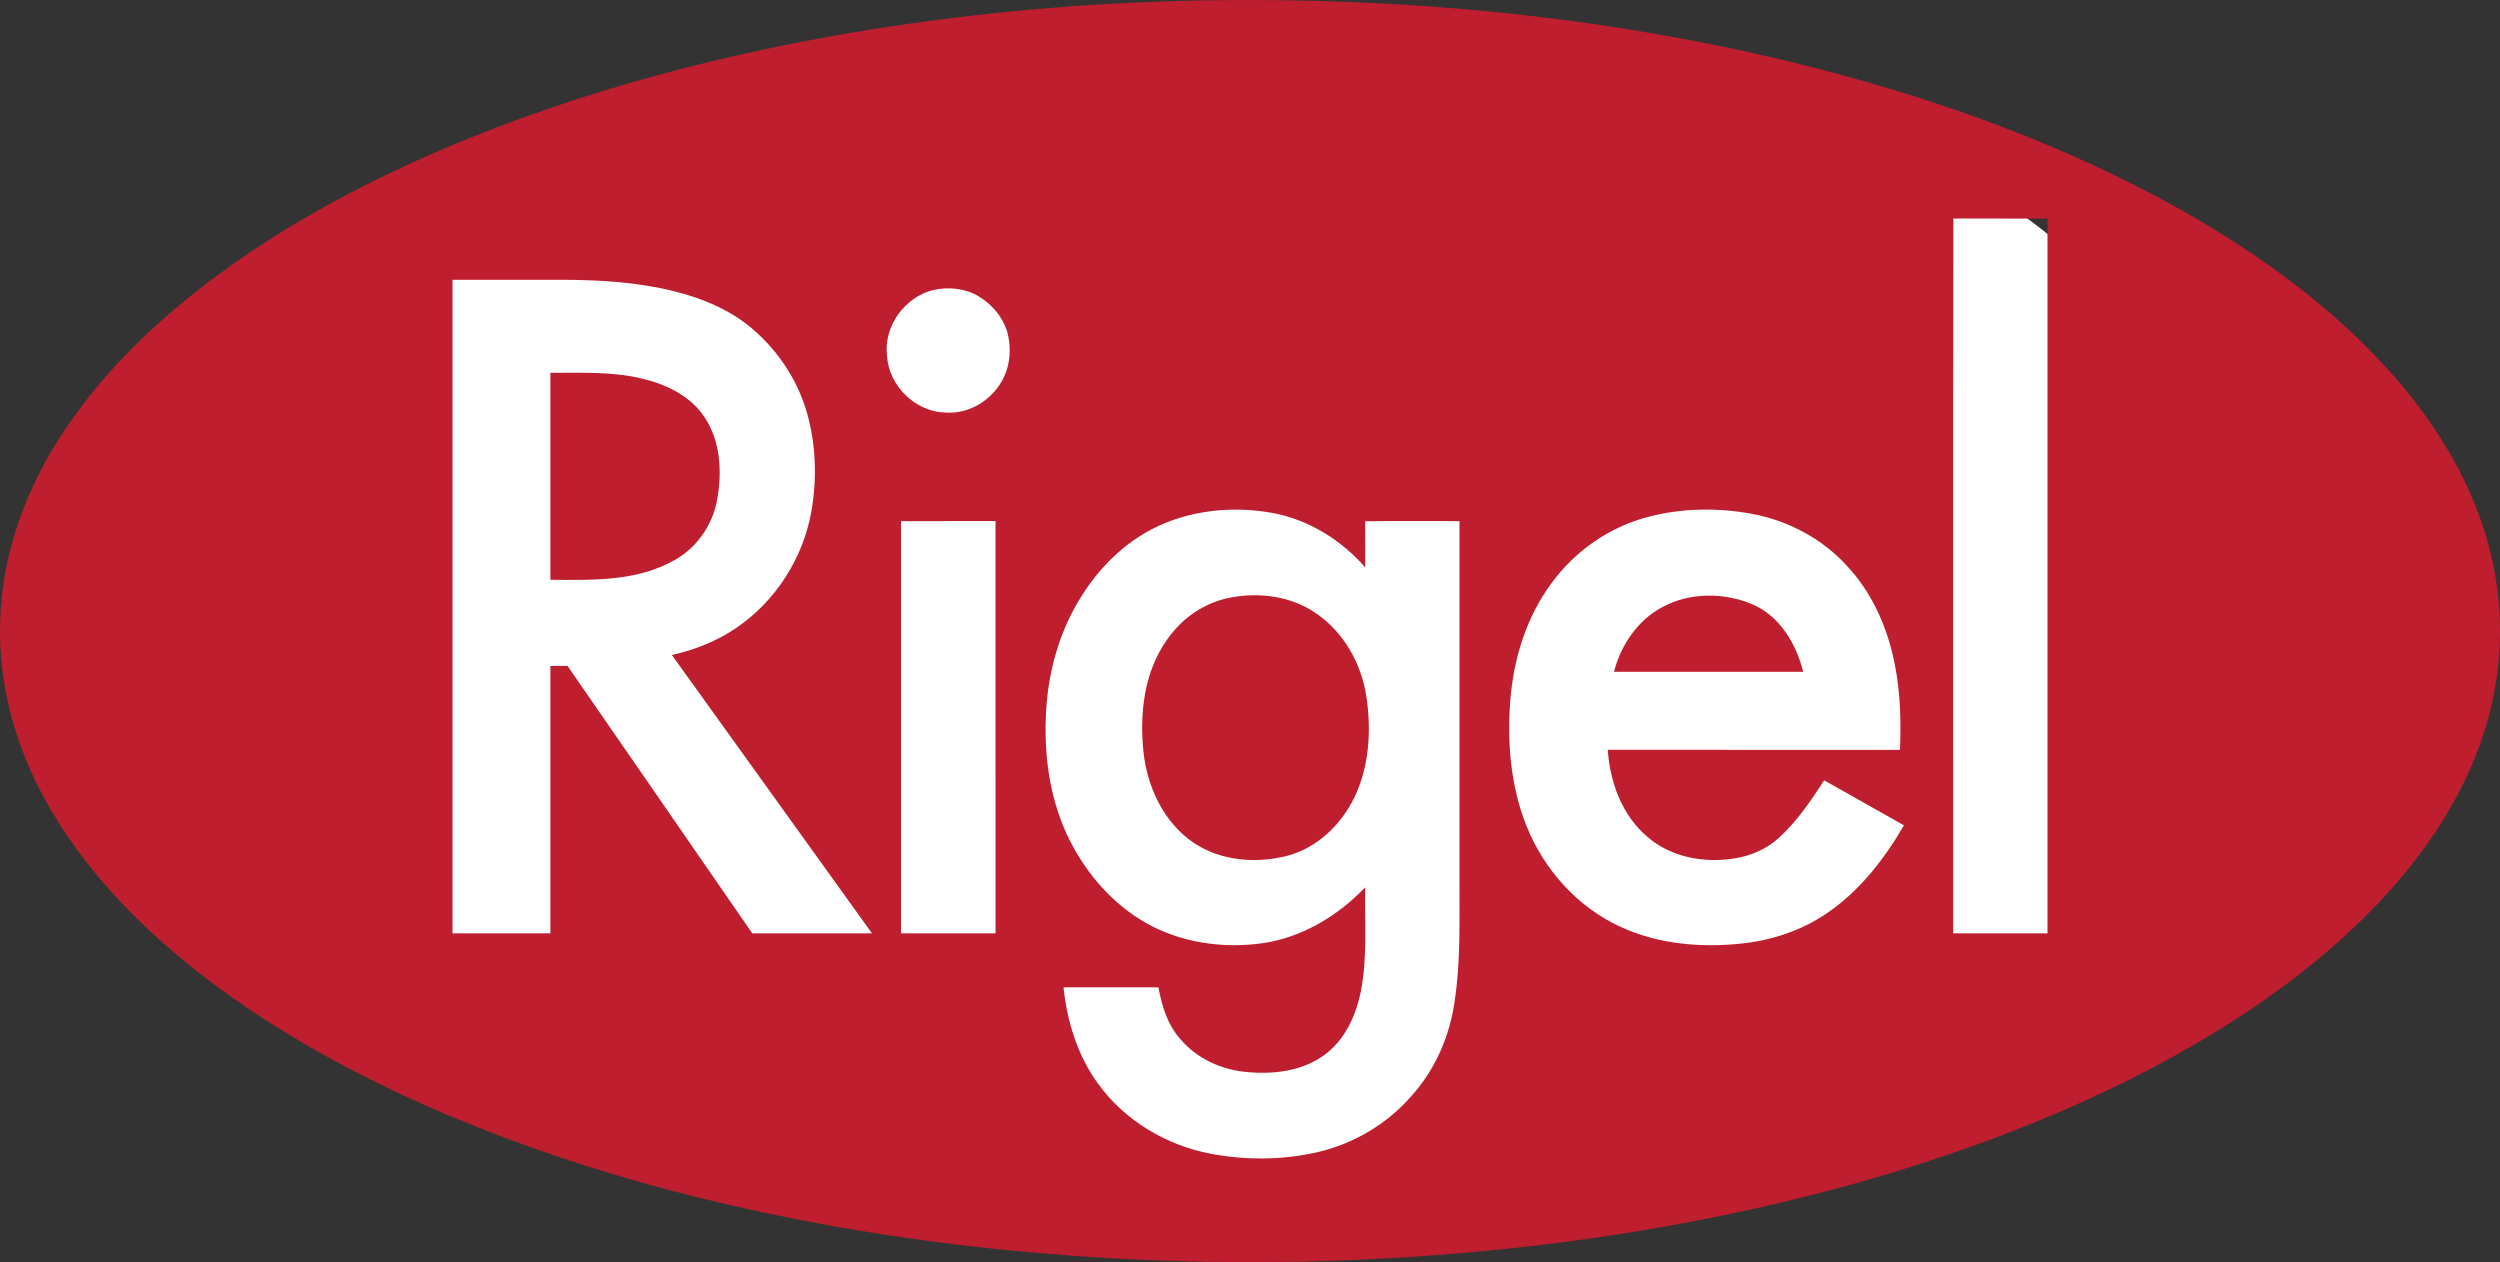 <?xml version="1.0" encoding="utf-8"?>
<svg width="108px" height="54.524px" viewBox="0 0 108 54.524" version="1.1" xmlns:xlink="http://www.w3.org/1999/xlink" xmlns="http://www.w3.org/2000/svg">
  <rect x="0" y="0" width="108" height="54.524" fill="#333333" stroke="none"/>
  <g id="Group-13">
    <path d="M35.999 5L74.001 5Q74.566 5 75.129 5.028Q75.693 5.055 76.255 5.111Q76.817 5.166 77.376 5.249Q77.934 5.332 78.488 5.442Q79.042 5.552 79.589 5.689Q80.137 5.826 80.677 5.99Q81.218 6.154 81.749 6.344Q82.281 6.535 82.802 6.751Q83.324 6.967 83.834 7.208Q84.345 7.45 84.843 7.716Q85.341 7.982 85.825 8.272Q86.309 8.562 86.778 8.876Q87.248 9.19 87.701 9.526Q88.155 9.862 88.591 10.22Q89.028 10.579 89.446 10.958Q89.865 11.337 90.264 11.736Q90.663 12.136 91.042 12.554Q91.421 12.972 91.779 13.409Q92.138 13.845 92.474 14.299Q92.81 14.752 93.124 15.221Q93.438 15.691 93.728 16.175Q94.018 16.659 94.284 17.157Q94.55 17.655 94.792 18.166Q95.033 18.676 95.249 19.198Q95.465 19.719 95.656 20.251Q95.846 20.782 96.01 21.323Q96.174 21.863 96.311 22.411Q96.448 22.958 96.558 23.512Q96.668 24.066 96.751 24.624Q96.834 25.183 96.889 25.745Q96.945 26.307 96.972 26.87Q97 27.434 97 27.999L97 28.001Q97 28.566 96.972 29.13Q96.945 29.693 96.889 30.255Q96.834 30.817 96.751 31.376Q96.668 31.934 96.558 32.488Q96.448 33.042 96.311 33.589Q96.174 34.137 96.01 34.677Q95.846 35.218 95.656 35.749Q95.465 36.281 95.249 36.802Q95.033 37.324 94.792 37.834Q94.55 38.345 94.284 38.843Q94.018 39.341 93.728 39.825Q93.438 40.309 93.124 40.779Q92.81 41.248 92.474 41.702Q92.138 42.155 91.779 42.591Q91.421 43.028 91.042 43.446Q90.663 43.864 90.264 44.264Q89.865 44.663 89.446 45.042Q89.028 45.421 88.591 45.779Q88.155 46.138 87.701 46.474Q87.248 46.81 86.778 47.124Q86.309 47.438 85.825 47.728Q85.341 48.018 84.843 48.284Q84.345 48.55 83.834 48.792Q83.324 49.033 82.802 49.249Q82.281 49.465 81.749 49.656Q81.218 49.846 80.677 50.01Q80.137 50.174 79.589 50.311Q79.042 50.448 78.488 50.558Q77.934 50.668 77.376 50.751Q76.817 50.834 76.255 50.889Q75.693 50.945 75.129 50.972Q74.566 51 74.001 51L35.999 51Q35.434 51 34.87 50.972Q34.307 50.945 33.745 50.889Q33.183 50.834 32.624 50.751Q32.066 50.668 31.512 50.558Q30.958 50.448 30.411 50.311Q29.863 50.174 29.323 50.01Q28.782 49.846 28.251 49.656Q27.719 49.465 27.198 49.249Q26.676 49.033 26.166 48.792Q25.655 48.55 25.157 48.284Q24.659 48.018 24.175 47.728Q23.691 47.438 23.221 47.124Q22.752 46.81 22.299 46.474Q21.845 46.138 21.409 45.779Q20.972 45.421 20.554 45.042Q20.136 44.663 19.736 44.264Q19.337 43.864 18.958 43.446Q18.579 43.028 18.221 42.591Q17.862 42.155 17.526 41.702Q17.19 41.248 16.876 40.779Q16.562 40.309 16.272 39.825Q15.982 39.341 15.716 38.843Q15.45 38.345 15.208 37.834Q14.967 37.324 14.751 36.802Q14.535 36.281 14.344 35.749Q14.154 35.218 13.99 34.677Q13.826 34.137 13.689 33.589Q13.552 33.042 13.442 32.488Q13.332 31.934 13.249 31.376Q13.166 30.817 13.111 30.255Q13.055 29.693 13.028 29.13Q13 28.566 13 28.001L13 27.999Q13 27.434 13.028 26.87Q13.055 26.307 13.111 25.745Q13.166 25.183 13.249 24.624Q13.332 24.066 13.442 23.512Q13.552 22.958 13.689 22.411Q13.826 21.863 13.99 21.323Q14.154 20.782 14.344 20.251Q14.535 19.719 14.751 19.198Q14.967 18.676 15.208 18.166Q15.45 17.655 15.716 17.157Q15.982 16.659 16.272 16.175Q16.562 15.691 16.876 15.221Q17.19 14.752 17.526 14.299Q17.862 13.845 18.221 13.409Q18.579 12.972 18.958 12.554Q19.337 12.136 19.736 11.736Q20.136 11.337 20.554 10.958Q20.972 10.579 21.409 10.22Q21.845 9.862 22.299 9.526Q22.752 9.19 23.221 8.876Q23.691 8.562 24.175 8.272Q24.659 7.982 25.157 7.716Q25.655 7.45 26.166 7.208Q26.676 6.967 27.198 6.751Q27.719 6.535 28.251 6.344Q28.782 6.154 29.323 5.99Q29.863 5.826 30.411 5.689Q30.958 5.552 31.512 5.442Q32.066 5.332 32.624 5.249Q33.183 5.166 33.745 5.111Q34.307 5.055 34.87 5.028Q35.434 5 35.999 5Z" id="Rectangle" fill="#FFFFFF" fill-rule="evenodd" stroke="none" />
    <g id="Group">
      <g id="Group-5">
        <g id="Group-2">
          <g id="#bf1e2eff">
            <path d="M51.89 0.019C60.836 -0.144 69.826 0.737 78.508 2.96C83.954 4.37 89.296 6.305 94.222 9.067C97.704 11.036 101.005 13.43 103.627 16.493C105.625 18.828 107.198 21.614 107.761 24.674C108.2 27.005 108.028 29.445 107.291 31.697C106.403 34.442 104.754 36.88 102.794 38.959C100.651 41.228 98.135 43.111 95.479 44.721C92.273 46.656 88.849 48.199 85.336 49.468C79.662 51.506 73.751 52.83 67.787 53.627C59.05 54.774 50.172 54.818 41.423 53.779C33.84 52.855 26.313 51.113 19.252 48.13C15.805 46.664 12.47 44.89 9.44 42.666C6.585 40.561 3.97 38.028 2.166 34.932C0.751 32.515 -0.08 29.715 0.006 26.893C0.071 23.903 1.162 21.005 2.815 18.548C4.558 15.944 6.862 13.767 9.361 11.914C12.442 9.64 15.842 7.835 19.356 6.347C25.23 3.874 31.435 2.268 37.712 1.26C42.401 0.513 47.144 0.112 51.89 0.019M84.385 9.441C84.369 19.734 84.382 30.027 84.378 40.32C85.736 40.32 87.093 40.32 88.451 40.32C88.451 30.028 88.451 19.736 88.451 9.443C87.095 9.442 85.74 9.446 84.385 9.441M19.549 12.086C19.548 21.497 19.548 30.909 19.548 40.32C20.957 40.319 22.367 40.321 23.777 40.32C23.776 36.47 23.776 32.619 23.777 28.769C24.023 28.768 24.27 28.768 24.516 28.766C27.18 32.614 29.837 36.469 32.498 40.32C34.222 40.319 35.946 40.321 37.669 40.319C34.788 36.311 31.909 32.303 29.025 28.296C30.018 28.073 30.983 27.694 31.826 27.112C33.512 25.962 34.703 24.103 35.054 22.078C35.294 20.697 35.253 19.254 34.88 17.9C34.453 16.347 33.493 14.962 32.23 13.984C31.317 13.289 30.234 12.861 29.132 12.584C27.549 12.187 25.911 12.092 24.285 12.086C22.706 12.086 21.128 12.085 19.549 12.086M40.3 12.534C39.09 12.837 38.172 14.086 38.317 15.353C38.388 16.66 39.541 17.794 40.838 17.821C41.895 17.905 42.918 17.246 43.368 16.295C43.632 15.744 43.674 15.103 43.555 14.509C43.401 13.797 42.912 13.191 42.303 12.816C41.709 12.453 40.97 12.377 40.3 12.534M50.284 22.616C48.822 23.223 47.614 24.351 46.765 25.685C45.741 27.264 45.234 29.149 45.179 31.029C45.109 32.841 45.401 34.698 46.223 36.324C46.962 37.775 48.077 39.057 49.492 39.864C51.012 40.729 52.83 40.99 54.547 40.746C56.247 40.497 57.795 39.571 58.977 38.332C58.945 39.84 59.084 41.367 58.782 42.856C58.571 43.894 58.091 44.929 57.224 45.566C56.24 46.295 54.952 46.428 53.772 46.303C52.714 46.192 51.682 45.711 50.988 44.884C50.436 44.27 50.193 43.452 50.043 42.653C48.677 42.653 47.31 42.652 45.944 42.654C46.099 44.139 46.558 45.619 47.445 46.828C48.597 48.416 50.386 49.474 52.288 49.839C53.788 50.123 55.349 50.121 56.842 49.791C58.429 49.438 59.906 48.581 60.978 47.342C62.006 46.206 62.642 44.735 62.846 43.214C63.11 41.437 63.042 39.636 63.05 37.846C63.05 32.734 63.051 27.623 63.05 22.512C61.691 22.515 60.333 22.504 58.974 22.517C58.981 23.181 58.974 23.846 58.978 24.511C57.934 23.318 56.517 22.44 54.957 22.157C53.4 21.878 51.752 22.005 50.284 22.616M71.18 22.334C69.522 22.771 68.031 23.806 67.02 25.202C65.936 26.662 65.383 28.466 65.243 30.273C65.107 32.086 65.258 33.955 65.934 35.654C66.691 37.567 68.163 39.203 70.03 40.051C71.633 40.784 73.442 40.944 75.179 40.768C76.508 40.634 77.82 40.209 78.929 39.447C80.333 38.49 81.403 37.117 82.25 35.653C81.101 35.005 79.952 34.358 78.803 33.711C78.23 34.596 77.631 35.481 76.85 36.194C76.31 36.689 75.611 36.985 74.893 37.089C73.593 37.291 72.168 37.03 71.155 36.14C70.071 35.221 69.549 33.789 69.456 32.392C73.663 32.395 77.871 32.392 82.078 32.394C82.13 31.17 82.097 29.938 81.861 28.734C81.561 27.152 80.888 25.615 79.782 24.437C78.721 23.276 77.273 22.505 75.74 22.209C74.236 21.923 72.663 21.942 71.18 22.334M38.923 22.512C38.922 28.447 38.923 34.383 38.923 40.32C40.285 40.32 41.646 40.32 43.008 40.32C43.008 34.383 43.008 28.447 43.007 22.511C41.645 22.512 40.285 22.511 38.923 22.512Z" id="Shape" fill="#BF1E2E" stroke="none" />
            <path d="M23.777 16.105C25.105 16.112 26.453 16.039 27.754 16.361C28.78 16.599 29.809 17.1 30.42 17.998C31.131 19.038 31.2 20.389 30.979 21.597C30.782 22.682 30.102 23.665 29.141 24.196C27.515 25.124 25.584 25.06 23.777 25.047C23.776 22.067 23.776 19.086 23.777 16.105Z" id="Path" fill="#BF1E2E" stroke="none" />
            <path d="M53.149 25.817C54.4 25.573 55.768 25.752 56.835 26.484C58.039 27.294 58.81 28.658 59.028 30.088C59.245 31.553 59.158 33.117 58.502 34.463C57.919 35.654 56.871 36.653 55.576 36.979C54.137 37.342 52.485 37.166 51.298 36.212C50.172 35.309 49.547 33.892 49.396 32.469C49.225 30.815 49.427 29.024 50.412 27.642C51.049 26.709 52.04 26.021 53.149 25.817Z" id="Path" fill="#BF1E2E" stroke="none" />
            <path d="M71.835 26.215C73.023 25.581 74.501 25.592 75.725 26.116C76.891 26.627 77.601 27.816 77.897 29.022C75.173 29.024 72.45 29.024 69.725 29.022C70.024 27.854 70.761 26.776 71.835 26.215Z" id="Path" fill="#BF1E2E" stroke="none" />
          </g>
        </g>
      </g>
    </g>
  </g>
</svg>